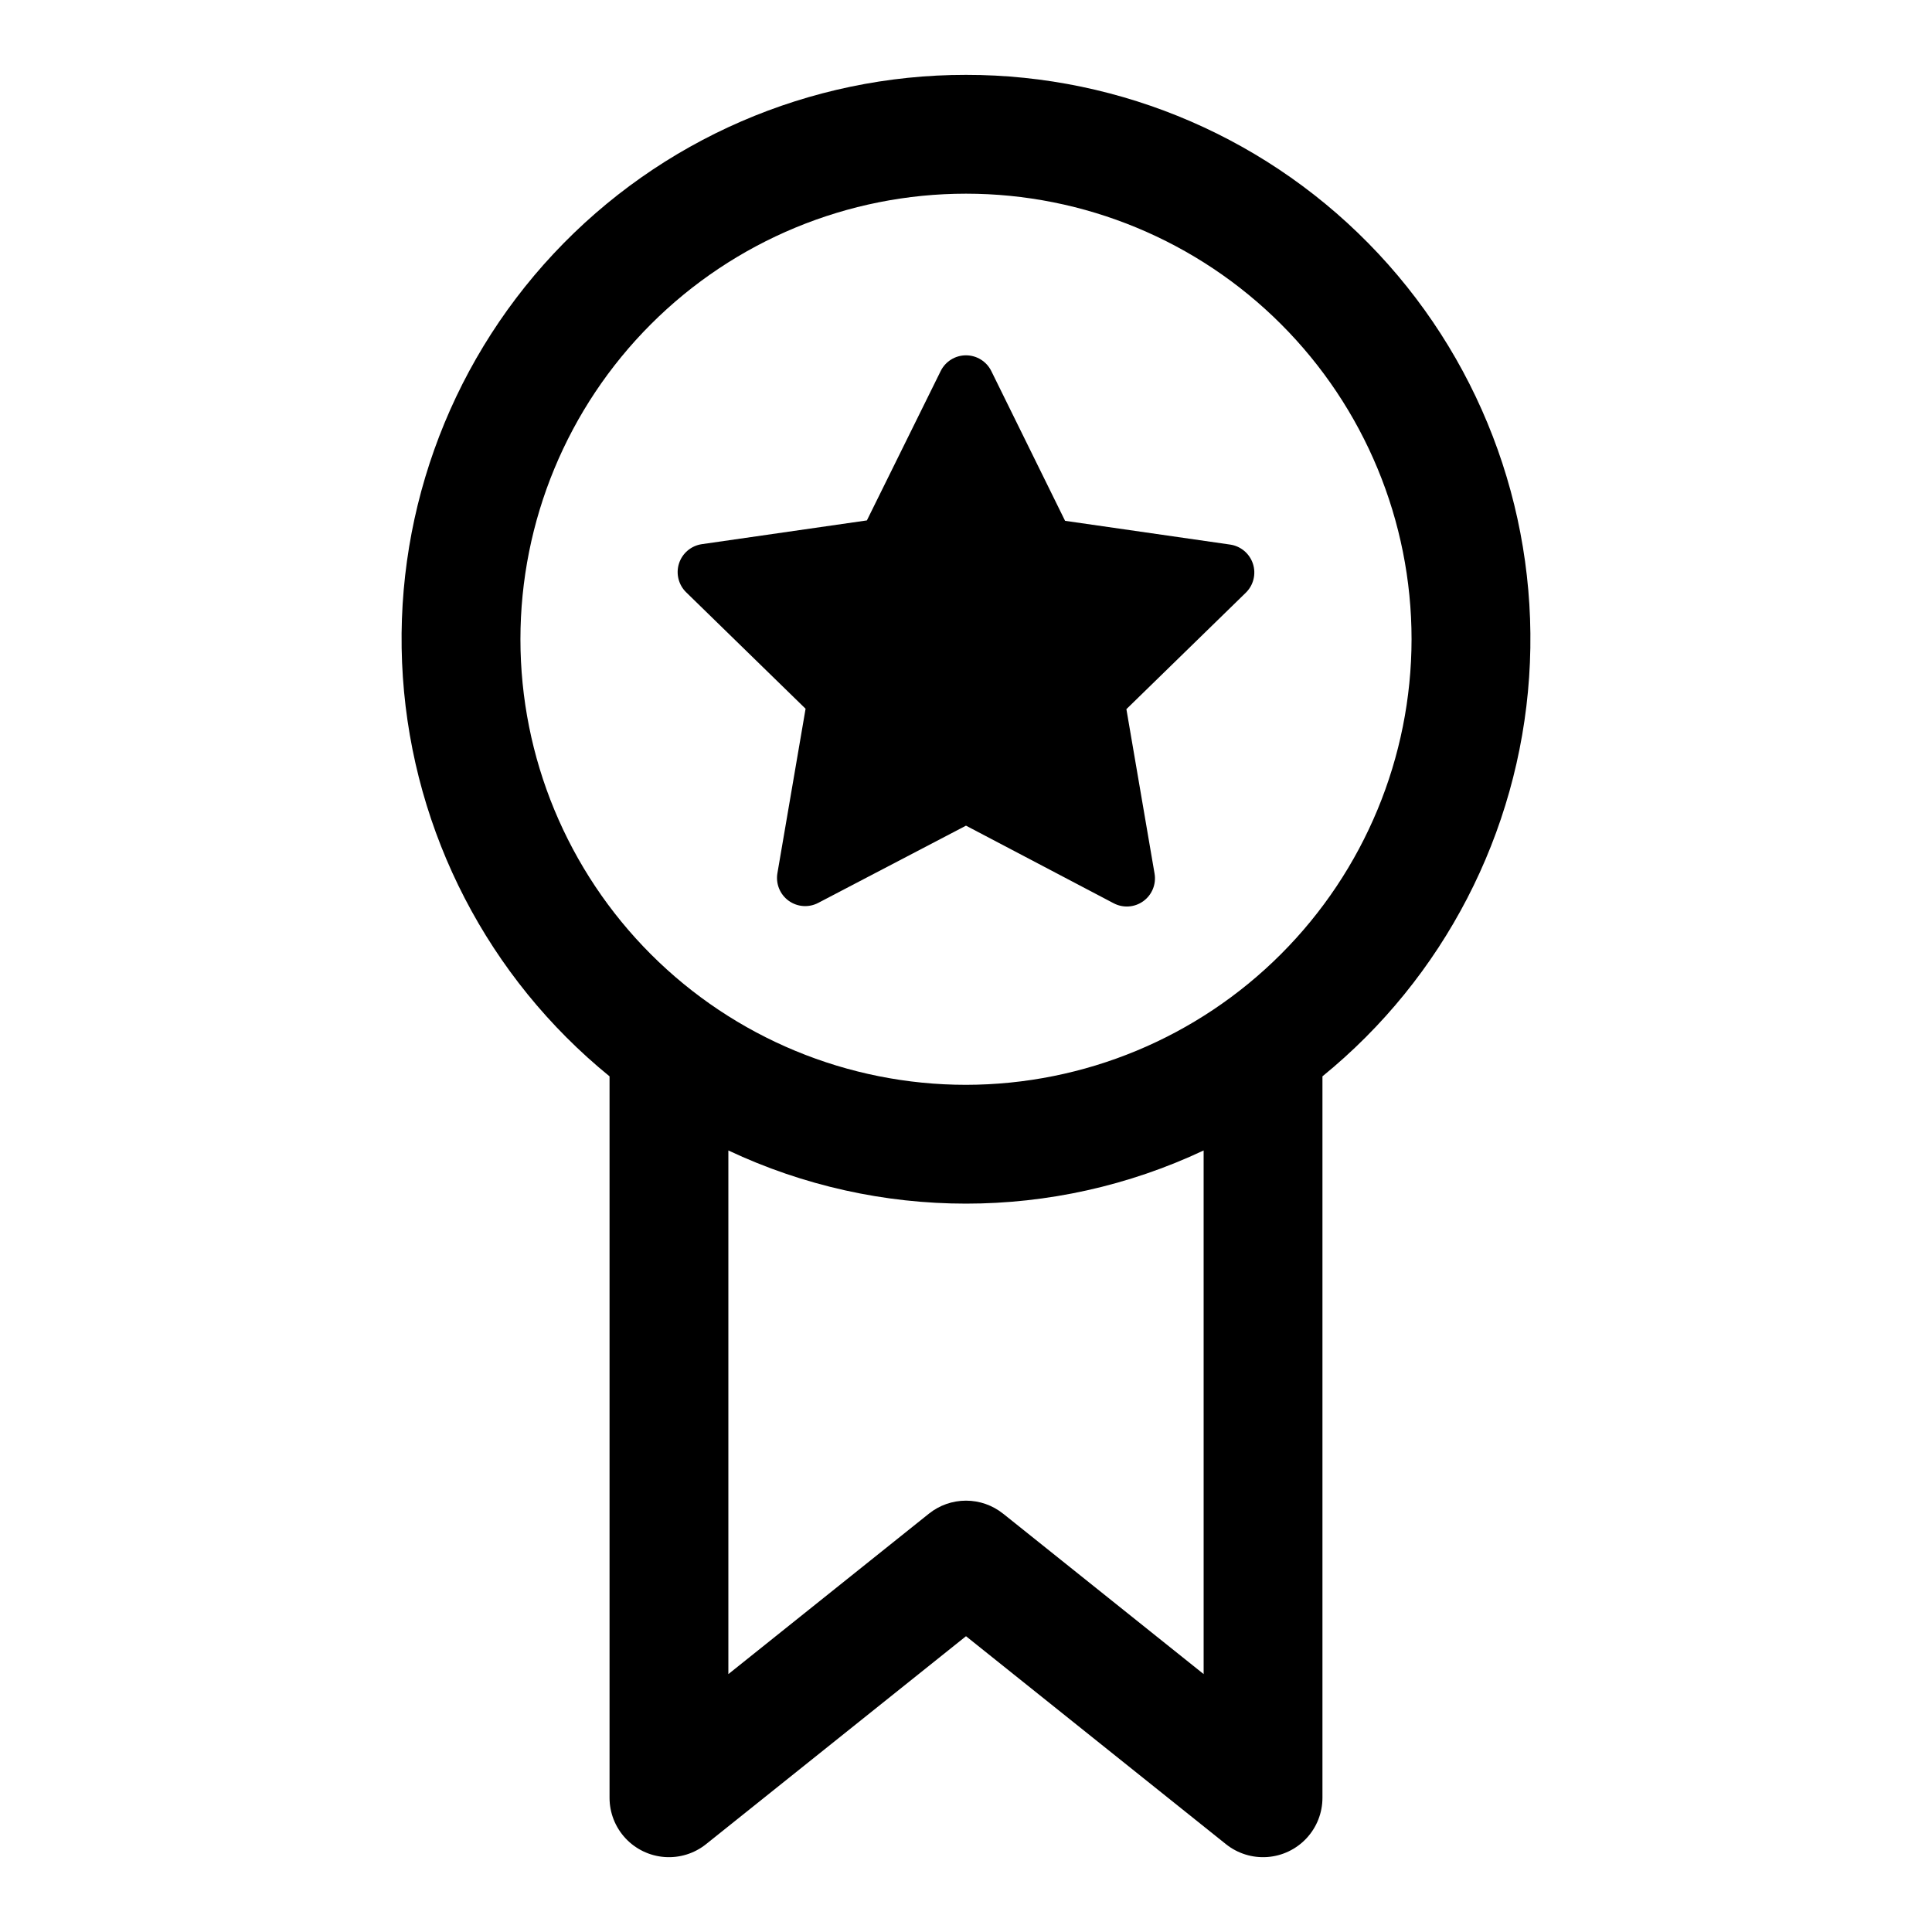 <?xml version="1.0" encoding="UTF-8"?>
<!-- The Best Svg Icon site in the world: iconSvg.co, Visit us! https://iconsvg.co -->
<svg fill="#000000" width="800px" height="800px" version="1.1" viewBox="144 144 512 512" xmlns="http://www.w3.org/2000/svg">
 <g>
  <path d="m400 163.84c-41.422-0.027-81 17.137-109.29 47.391-28.289 30.258-42.754 70.898-39.945 112.23 2.812 41.324 22.645 79.633 54.77 105.78v191.18c-0.004 3.977 1.5 7.805 4.207 10.719 2.703 2.914 6.414 4.695 10.379 4.988 3.965 0.293 7.894-0.926 10.996-3.41l68.883-55.105 68.879 55.105c3.106 2.484 7.031 3.703 11 3.41 3.965-0.293 7.672-2.074 10.375-4.988 2.707-2.914 4.211-6.742 4.207-10.719v-191.18c32.125-26.148 51.961-64.457 54.77-105.78 2.809-41.328-11.656-81.969-39.945-112.23-28.289-30.254-67.863-47.418-109.29-47.391zm62.977 423.81-53.137-42.508v0.004c-2.793-2.238-6.266-3.457-9.84-3.457-3.578 0-7.051 1.219-9.84 3.457l-53.137 42.508v-138.77c39.883 18.789 86.07 18.789 125.95 0zm-62.977-156.16c-31.316 0-61.352-12.441-83.496-34.586-22.145-22.145-34.586-52.18-34.586-83.496s12.441-61.352 34.586-83.496c22.145-22.145 52.18-34.586 83.496-34.586s61.348 12.441 83.492 34.586c22.145 22.145 34.586 52.18 34.586 83.496-0.031 31.305-12.484 61.32-34.621 83.457-22.137 22.141-52.152 34.59-83.457 34.625z"/>
  <path d="m470.01 288.32-43.754-6.297-19.551-39.691c-1.262-2.551-3.859-4.168-6.707-4.168s-5.449 1.617-6.707 4.168l-19.555 39.582-43.754 6.297c-2.816 0.414-5.152 2.387-6.031 5.09-0.879 2.707-0.145 5.676 1.891 7.664l31.645 30.859-7.461 43.562c-0.488 2.805 0.664 5.644 2.969 7.316 2.305 1.676 5.363 1.891 7.879 0.555l39.125-20.449 39.125 20.562-0.004-0.004c2.519 1.336 5.574 1.121 7.879-0.551 2.305-1.676 3.457-4.512 2.969-7.32l-7.461-43.562 31.645-30.859c2.035-1.984 2.769-4.957 1.891-7.66-0.879-2.707-3.215-4.68-6.031-5.094z"/>
 </g>
</svg>
